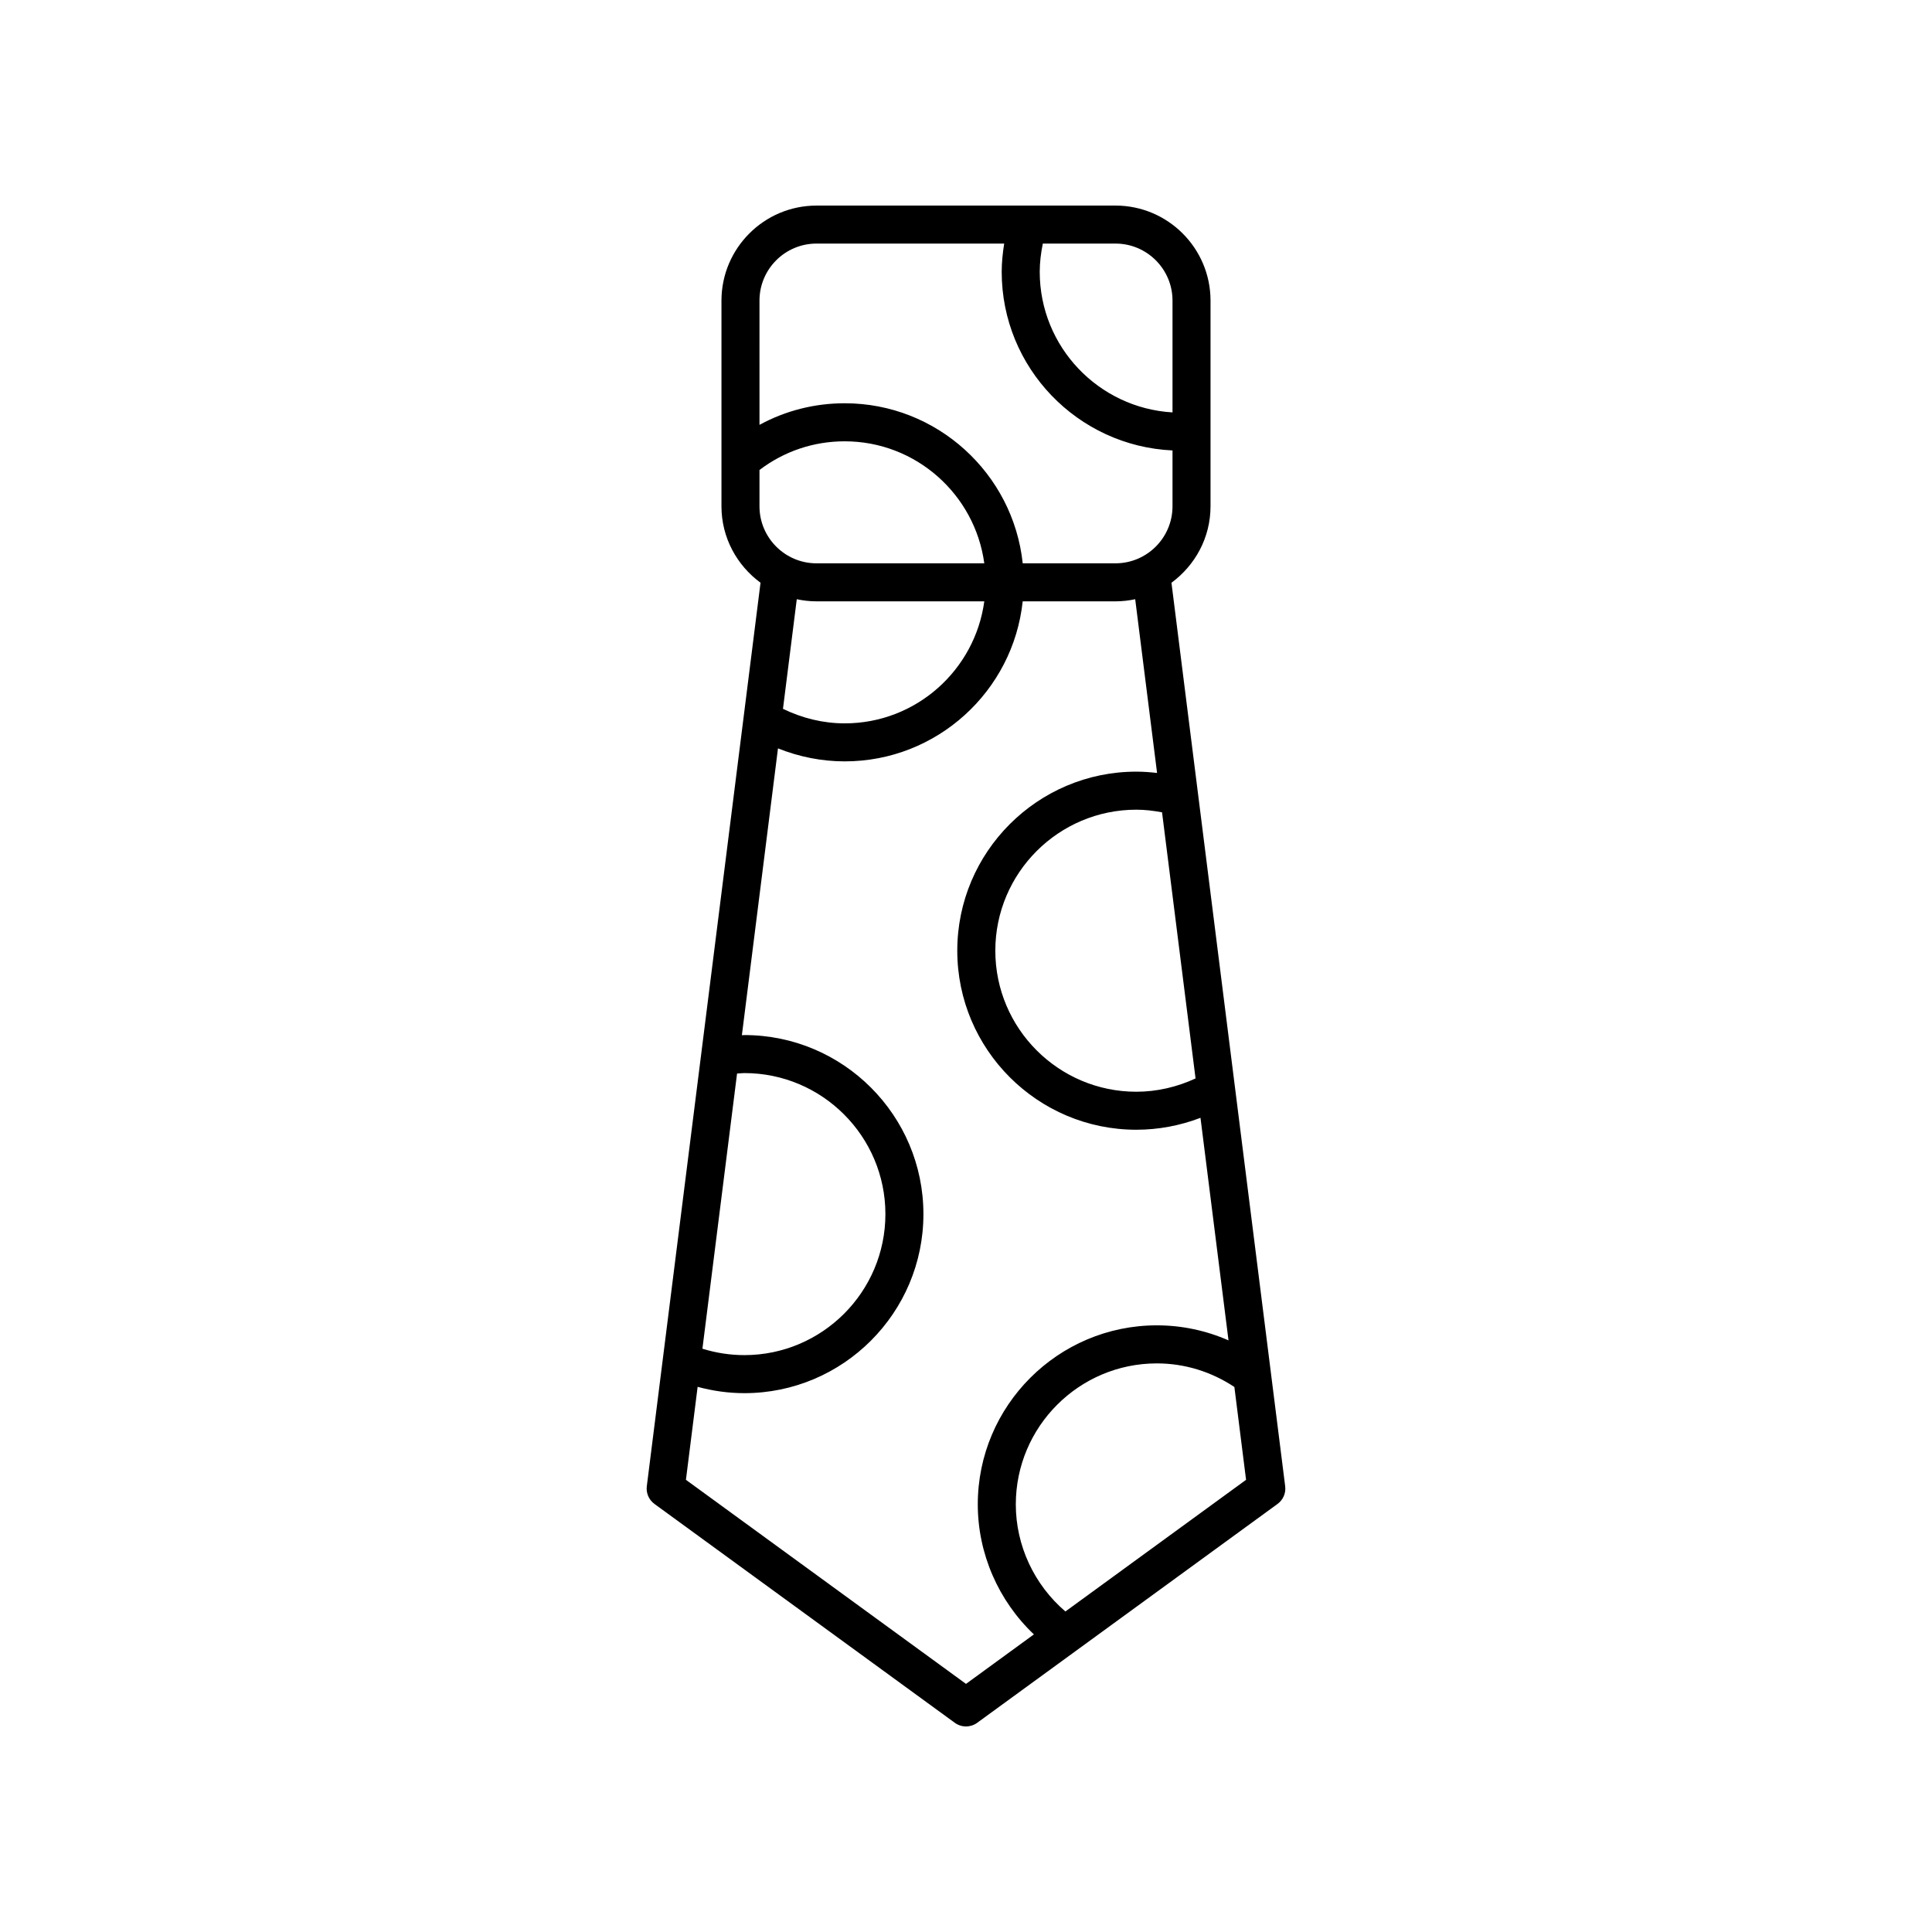 <?xml version="1.0" encoding="UTF-8"?>
<!-- Uploaded to: SVG Repo, www.svgrepo.com, Generator: SVG Repo Mixer Tools -->
<svg fill="#000000" width="800px" height="800px" version="1.1" viewBox="144 144 512 512" xmlns="http://www.w3.org/2000/svg">
 <path d="m317.44 542.56 79.59 57.996c0.883 0.645 1.926 0.969 2.969 0.969 1.039 0 2.082-0.32 2.965-0.965l79.59-57.996c1.484-1.078 2.262-2.879 2.031-4.699l-30.137-239.43c6.242-4.59 10.352-11.926 10.352-20.25v-54.516c0-13.891-11.301-25.191-25.191-25.191l-79.223 0.004c-13.891 0-25.191 11.301-25.191 25.191v54.508c0 8.324 4.109 15.66 10.352 20.25l-30.137 239.43c-0.23 1.82 0.547 3.617 2.031 4.699zm156.78-6.391-47.879 34.891c-8.25-7.066-13.141-17.441-13.141-28.371 0-20.609 16.766-37.375 37.371-37.375 7.387 0 14.438 2.203 20.551 6.25zm-13.387-106.37c-4.894 2.269-10.254 3.523-15.691 3.523-20.609 0-37.371-16.766-37.371-37.375 0-20.609 16.766-37.371 37.371-37.371 2.301 0 4.574 0.281 6.812 0.695zm-40.473-221.25h19.254c8.336 0 15.113 6.781 15.113 15.113v29.629c-19.59-1.141-35.188-17.395-35.188-37.266 0-2.519 0.32-5.019 0.82-7.477zm-75.09 15.113c0-8.336 6.781-15.113 15.113-15.113h49.738c-0.391 2.473-0.66 4.965-0.66 7.481 0 25.426 20.117 46.188 45.266 47.34v14.801c0 8.336-6.781 15.113-15.113 15.113h-24.582c-2.523-23.805-22.715-42.414-47.172-42.414-8.008 0-15.691 1.969-22.586 5.719zm0 54.512v-9.621c6.543-4.969 14.348-7.602 22.586-7.602 18.895 0 34.52 14.109 36.992 32.336h-44.461c-8.336 0-15.117-6.781-15.117-15.113zm59.578 25.188c-2.473 18.227-18.098 32.336-36.992 32.336-5.699 0-11.281-1.375-16.359-3.852l3.656-29.047c1.691 0.359 3.438 0.562 5.234 0.562zm-65.52 125.14c0.648-0.035 1.289-0.125 1.938-0.125 20.609 0 37.375 16.766 37.375 37.371 0 20.609-16.766 37.371-37.375 37.371-3.809 0-7.531-0.586-11.117-1.699zm-10.449 83.023c4.019 1.086 8.16 1.676 12.387 1.676 26.164 0 47.449-21.285 47.449-47.449 0-26.164-21.285-47.449-47.449-47.449-0.223 0-0.438 0.039-0.66 0.043l9.566-76.02c5.598 2.246 11.598 3.445 17.68 3.445 24.461 0 44.648-18.609 47.172-42.41h24.582c1.797 0 3.543-0.203 5.234-0.562l5.797 46.043c-1.82-0.211-3.656-0.348-5.5-0.348-26.164 0-47.449 21.285-47.449 47.449 0 26.164 21.285 47.449 47.449 47.449 5.824 0 11.602-1.09 17.004-3.16l7.426 58.98c-5.945-2.606-12.371-3.984-18.996-3.984-26.164 0-47.449 21.285-47.449 47.449 0 13.074 5.484 25.551 14.871 34.453l-17.992 13.117-74.223-54.082z"/>
</svg>